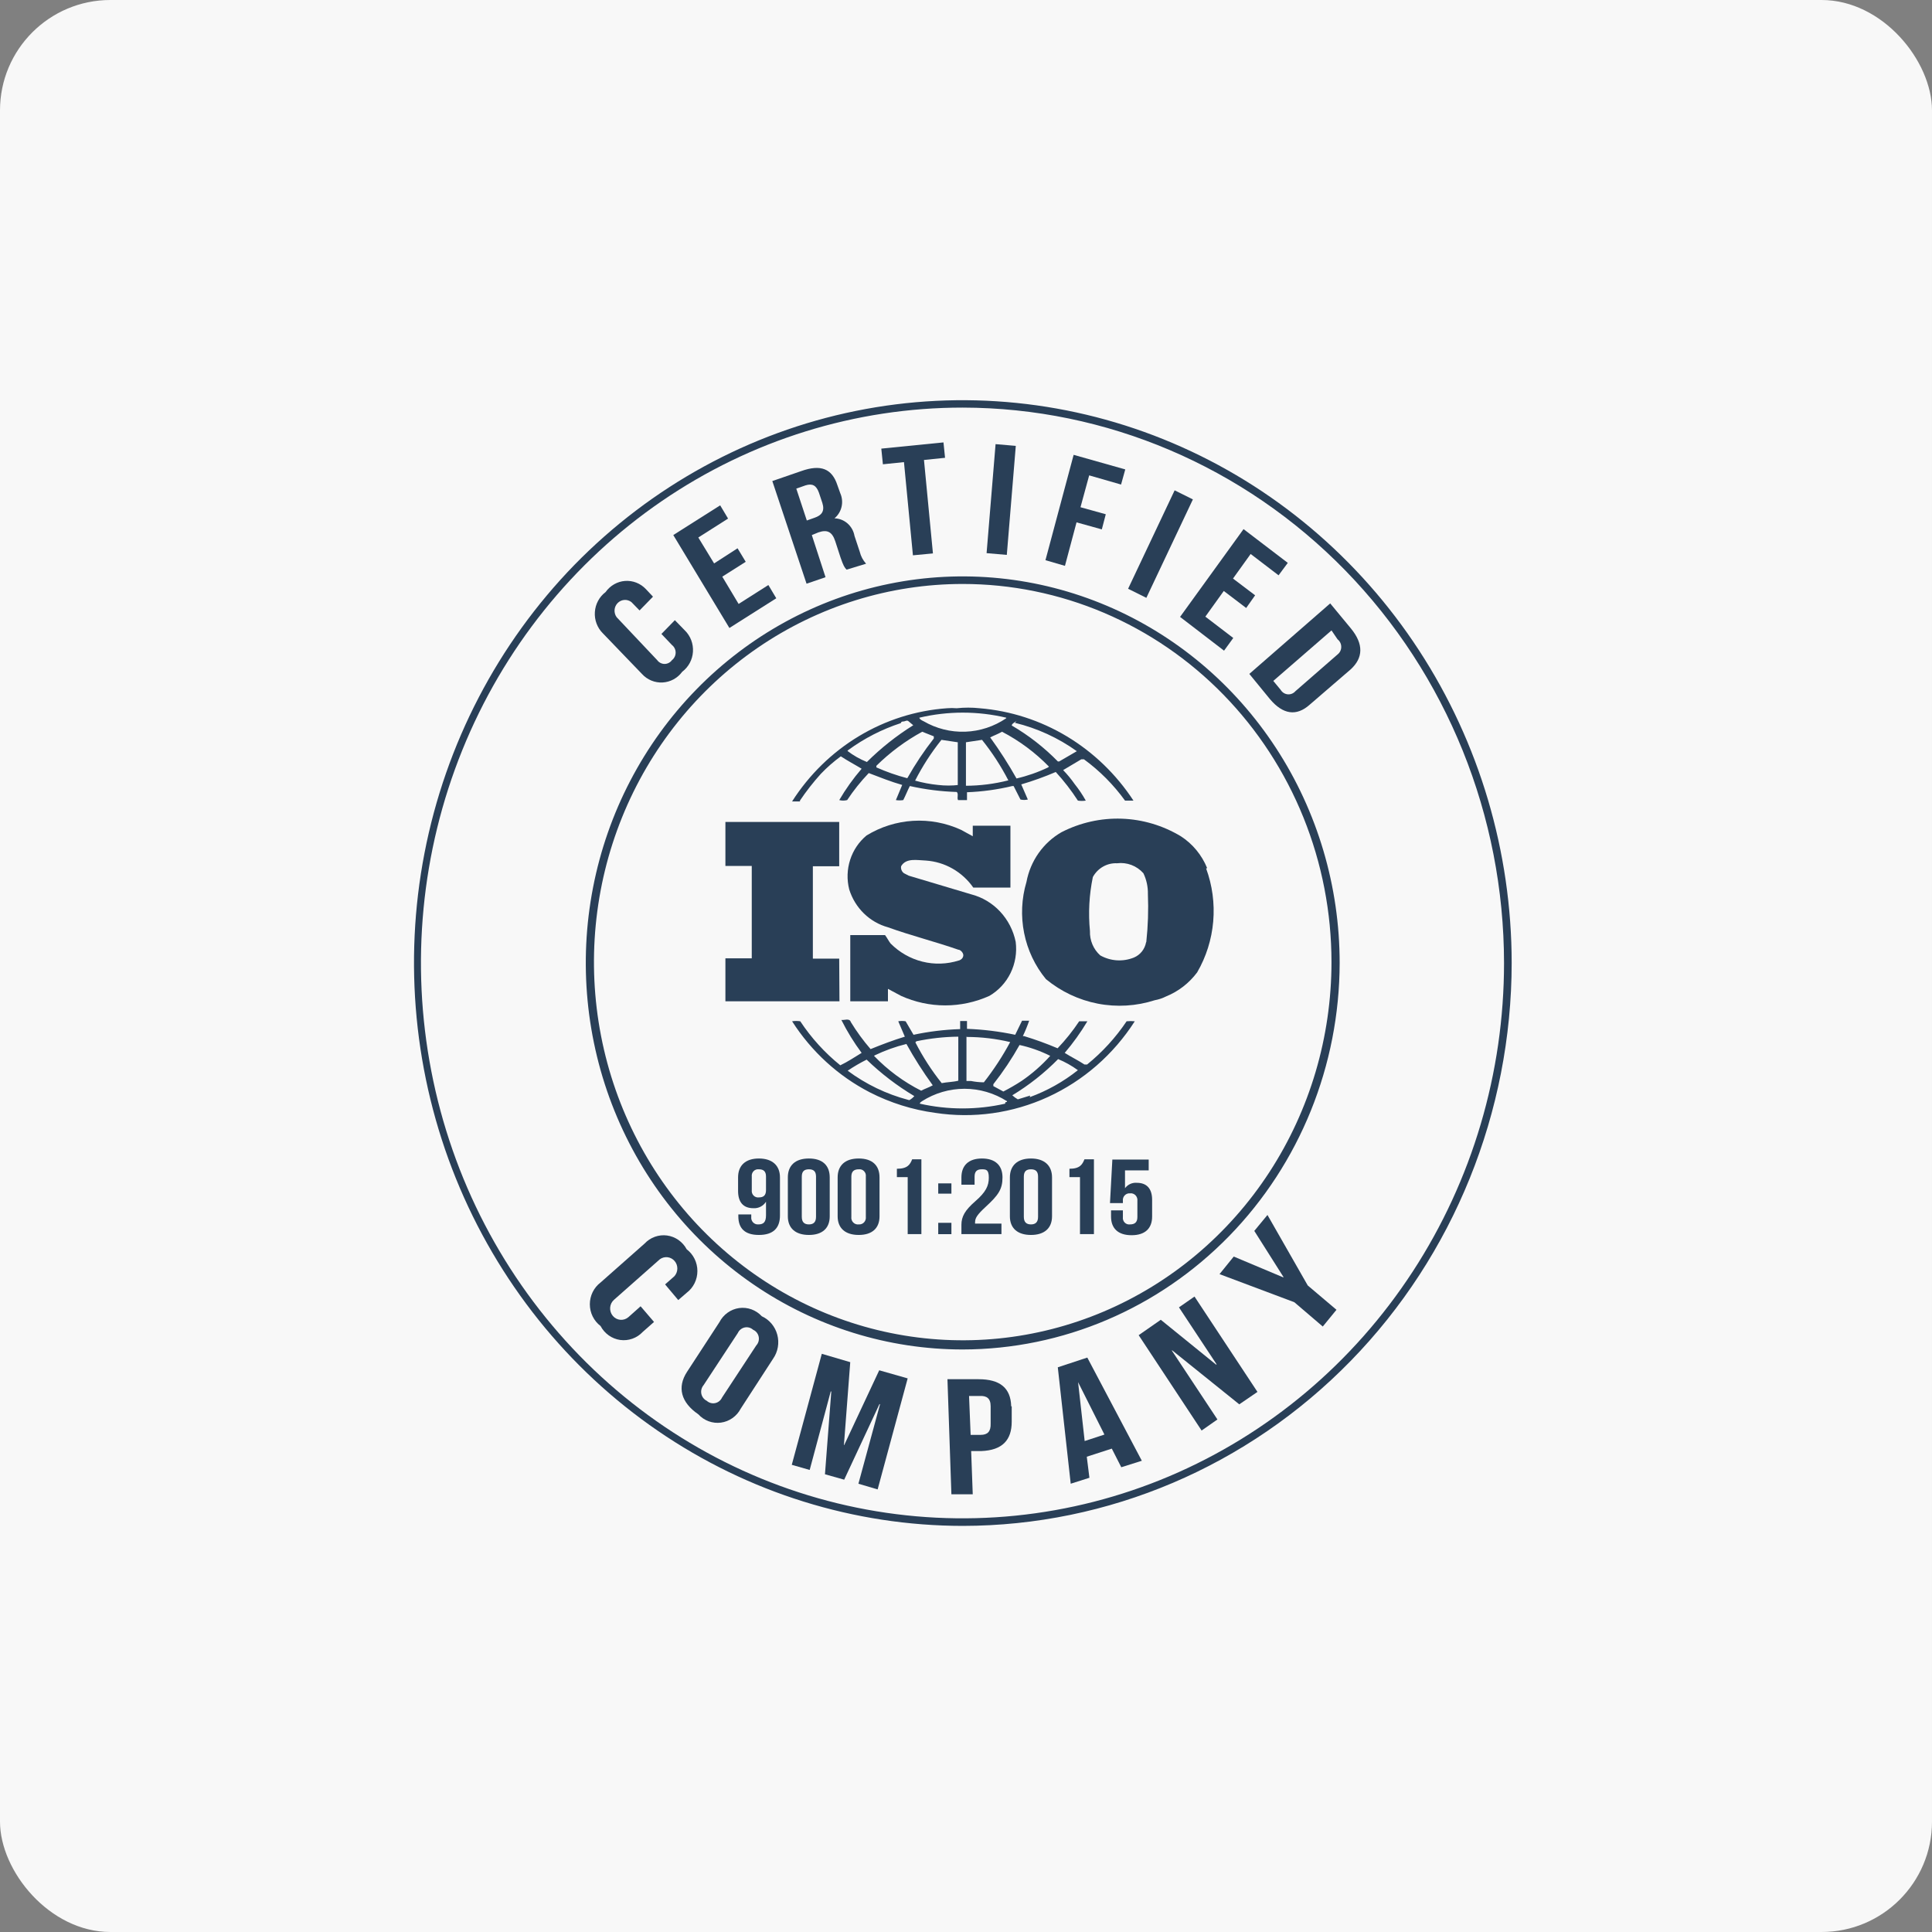 <svg width="140" height="140" viewBox="0 0 140 140" fill="none" xmlns="http://www.w3.org/2000/svg">
<rect x="0" y="0" width="140" height="140" fill="#808080" stroke="none"/>
<rect width="140" height="140" rx="8" fill="#F8F8F8"/>
<g clip-path="url(#clip0_14901_14267)">
<path d="M69.765 110.572C61.9 110.566 54.213 108.169 47.675 103.686C41.136 99.202 36.04 92.832 33.03 85.38C30.02 77.928 29.23 69.729 30.761 61.817C32.292 53.906 36.074 46.636 41.631 40.928C47.197 35.229 54.286 31.35 62.001 29.78C69.715 28.211 77.711 29.02 84.977 32.108C92.243 35.195 98.455 40.421 102.827 47.126C107.199 53.831 109.536 61.714 109.542 69.78C109.532 80.595 105.338 90.965 97.88 98.613C90.423 106.261 80.311 110.562 69.765 110.572ZM69.765 29.536C62.002 29.532 54.414 31.889 47.958 36.309C41.502 40.728 36.469 47.012 33.496 54.365C30.523 61.719 29.743 69.811 31.255 77.619C32.767 85.427 36.503 92.6 41.99 98.23C47.478 103.86 54.47 107.695 62.083 109.249C69.696 110.804 77.587 110.008 84.759 106.963C91.93 103.917 98.06 98.759 102.373 92.14C106.686 85.522 108.988 77.74 108.988 69.78C108.978 59.113 104.843 48.886 97.49 41.341C90.137 33.797 80.166 29.551 69.765 29.536Z" fill="#293F57"/>
<path d="M69.762 97.788C64.36 97.788 59.08 96.146 54.588 93.068C50.096 89.99 46.596 85.615 44.528 80.497C42.461 75.379 41.92 69.747 42.974 64.313C44.028 58.88 46.629 53.889 50.449 49.972C54.269 46.054 59.136 43.387 64.434 42.306C69.732 41.225 75.224 41.78 80.215 43.9C85.206 46.02 89.471 49.61 92.472 54.216C95.474 58.822 97.076 64.238 97.076 69.778C97.066 77.204 94.185 84.322 89.065 89.573C83.945 94.824 77.003 97.778 69.762 97.788ZM69.762 42.316C64.478 42.316 59.311 43.923 54.917 46.934C50.522 49.945 47.097 54.225 45.075 59.232C43.052 64.24 42.523 69.75 43.554 75.065C44.585 80.381 47.13 85.264 50.867 89.097C54.605 92.929 59.366 95.539 64.549 96.596C69.733 97.654 75.106 97.111 79.988 95.037C84.871 92.963 89.044 89.45 91.981 84.944C94.917 80.437 96.484 75.139 96.484 69.719C96.484 66.121 95.793 62.557 94.45 59.232C93.107 55.908 91.139 52.887 88.657 50.342C86.176 47.797 83.23 45.779 79.988 44.402C76.746 43.025 73.272 42.316 69.762 42.316Z" fill="#293F57"/>
<path d="M87.475 62.908C87.087 61.955 86.42 61.148 85.567 60.598C84.263 59.814 82.79 59.377 81.28 59.325C79.77 59.274 78.271 59.611 76.92 60.304C76.267 60.679 75.701 61.195 75.262 61.817C74.824 62.439 74.523 63.152 74.382 63.906C74.024 65.108 73.966 66.383 74.213 67.614C74.459 68.845 75.003 69.993 75.794 70.953C76.885 71.852 78.174 72.462 79.549 72.728C80.924 72.994 82.342 72.909 83.677 72.48C83.962 72.428 84.238 72.336 84.498 72.205C85.389 71.845 86.167 71.243 86.75 70.463C87.404 69.338 87.802 68.076 87.914 66.771C88.026 65.467 87.85 64.153 87.399 62.927L87.475 62.908ZM83.047 68.291C83.001 68.534 82.897 68.762 82.744 68.953C82.591 69.144 82.393 69.293 82.169 69.387C81.776 69.546 81.353 69.615 80.931 69.588C80.508 69.561 80.097 69.439 79.726 69.23C79.482 69.012 79.288 68.74 79.16 68.436C79.031 68.131 78.97 67.8 78.982 67.469C78.854 66.16 78.925 64.84 79.192 63.554C79.365 63.236 79.621 62.975 79.931 62.799C80.242 62.622 80.593 62.538 80.948 62.555C81.299 62.511 81.656 62.553 81.988 62.679C82.32 62.805 82.618 63.011 82.856 63.28C83.08 63.748 83.192 64.265 83.181 64.787C83.228 65.943 83.19 67.101 83.066 68.251" fill="#293F57"/>
<path d="M60.812 69.465C60.201 69.465 59.514 69.465 58.903 69.465V62.771H60.812C60.812 61.694 60.812 60.539 60.812 59.56H52.566C52.566 60.559 52.566 61.733 52.566 62.751C53.215 62.751 53.807 62.751 54.475 62.751V69.445H52.566C52.566 70.502 52.566 71.52 52.566 72.558H60.831L60.812 69.465Z" fill="#293F57"/>
<path d="M81.639 74.006C80.843 75.191 79.877 76.246 78.776 77.138C78.776 77.138 78.623 77.138 78.585 77.138C78.108 76.824 77.611 76.589 77.153 76.296C77.763 75.582 78.312 74.815 78.795 74.006H78.203C77.739 74.704 77.215 75.36 76.638 75.963C75.846 75.626 75.036 75.332 74.214 75.082H74.119C74.292 74.72 74.445 74.347 74.577 73.966H74.061L73.565 74.984C72.414 74.741 71.246 74.597 70.072 74.554C70.072 74.378 70.072 74.123 70.072 73.986H69.576C69.576 74.201 69.576 74.378 69.576 74.573C68.44 74.609 67.31 74.747 66.198 74.984L65.625 74.006C65.448 73.975 65.267 73.975 65.091 74.006L65.568 75.121C64.728 75.376 63.907 75.689 63.086 76.022C62.557 75.411 62.078 74.756 61.655 74.064C61.559 73.751 61.178 73.947 60.968 73.908C61.388 74.747 61.88 75.546 62.437 76.296C61.922 76.609 61.426 76.942 60.891 77.196C59.77 76.292 58.791 75.216 57.99 74.006C57.794 73.976 57.595 73.976 57.398 74.006C58.801 76.2 60.743 77.975 63.029 79.154C64.516 79.915 66.115 80.418 67.763 80.641C70.54 81.066 73.378 80.667 75.942 79.491C78.506 78.316 80.688 76.412 82.23 74.006C82.034 73.986 81.835 73.986 81.639 74.006ZM73.813 75.709C74.606 75.878 75.375 76.148 76.104 76.511C75.484 77.201 74.785 77.812 74.023 78.332C73.597 78.609 73.157 78.864 72.706 79.095L71.981 78.703V78.567C72.689 77.666 73.327 76.711 73.889 75.709H73.813ZM70.072 75.141C71.126 75.144 72.176 75.269 73.202 75.513C72.649 76.54 72.011 77.515 71.294 78.429C70.98 78.427 70.666 78.394 70.358 78.332H70.034C70.034 77.216 70.034 76.237 70.034 75.121L70.072 75.141ZM66.407 75.454C67.406 75.243 68.423 75.131 69.442 75.121V78.312C69.061 78.41 68.621 78.41 68.24 78.488C67.507 77.572 66.868 76.582 66.331 75.532L66.407 75.454ZM63.392 76.472C64.126 76.12 64.894 75.844 65.682 75.65C66.257 76.688 66.895 77.688 67.591 78.645C67.324 78.801 66.999 78.899 66.751 79.036C65.483 78.396 64.328 77.543 63.334 76.511L63.392 76.472ZM65.816 79.702C64.236 79.285 62.747 78.568 61.426 77.588C61.866 77.29 62.325 77.022 62.8 76.785C63.849 77.798 65.009 78.685 66.255 79.428C66.151 79.546 66.029 79.646 65.892 79.721L65.816 79.702ZM72.84 79.976C70.803 80.436 68.692 80.436 66.656 79.976C66.656 79.878 66.751 79.858 66.808 79.799C67.734 79.21 68.801 78.897 69.891 78.897C70.98 78.897 72.048 79.21 72.973 79.799C72.973 79.917 72.878 79.799 72.84 79.917V79.976ZM74.653 79.388L73.756 79.663C73.611 79.583 73.476 79.484 73.355 79.369C74.564 78.639 75.679 77.758 76.676 76.746C77.182 76.955 77.663 77.225 78.108 77.549C77.052 78.388 75.873 79.048 74.615 79.506" fill="#293F57"/>
<path d="M57.952 58.035C58.414 57.346 58.925 56.692 59.479 56.078C59.925 55.611 60.411 55.185 60.929 54.806C61.426 55.138 61.96 55.412 62.437 55.706C61.83 56.41 61.287 57.17 60.815 57.977C61.003 58.026 61.2 58.026 61.388 57.977C61.852 57.278 62.376 56.623 62.953 56.019C63.773 56.332 64.556 56.646 65.377 56.88L64.919 57.977C65.096 58.006 65.276 58.006 65.453 57.977C65.625 57.644 65.759 57.291 65.93 56.959C67.047 57.21 68.185 57.355 69.328 57.389C69.481 57.526 69.328 57.8 69.423 57.977H70.072C70.072 57.781 70.072 57.566 70.072 57.409C71.178 57.368 72.277 57.217 73.355 56.959H73.451L73.947 57.937C74.123 57.978 74.305 57.978 74.481 57.937L74.004 56.841C74.854 56.591 75.689 56.29 76.504 55.941C77.095 56.585 77.631 57.279 78.108 58.016C78.297 58.045 78.49 58.045 78.68 58.016C78.446 57.595 78.178 57.196 77.879 56.822C77.626 56.46 77.345 56.119 77.039 55.804L78.356 55.021H78.547C79.686 55.853 80.691 56.864 81.524 58.016C81.753 58.016 81.944 58.016 82.135 58.016C80.889 56.111 79.239 54.52 77.309 53.36C75.379 52.201 73.218 51.504 70.988 51.322C70.436 51.263 69.88 51.263 69.328 51.322C69.093 51.302 68.857 51.302 68.621 51.322C66.37 51.482 64.184 52.175 62.237 53.347C60.29 54.519 58.634 56.137 57.398 58.074C57.57 58.074 57.799 58.074 57.99 58.074L57.952 58.035ZM65.739 56.391C64.976 56.192 64.229 55.93 63.506 55.608V55.491C64.497 54.515 65.614 53.685 66.827 53.024L67.667 53.357V53.514C66.96 54.414 66.322 55.37 65.759 56.371L65.739 56.391ZM69.481 56.88C68.979 56.939 68.474 56.939 67.972 56.88C67.412 56.824 66.856 56.719 66.312 56.567C66.847 55.517 67.487 54.527 68.221 53.612L69.404 53.788C69.404 54.767 69.404 55.902 69.404 56.939L69.481 56.88ZM69.996 56.939C69.996 55.941 69.996 54.825 69.996 53.788L71.16 53.612C71.891 54.522 72.53 55.506 73.069 56.548C72.057 56.805 71.019 56.937 69.977 56.939H69.996ZM75.951 55.608C75.218 55.96 74.45 56.229 73.66 56.411C73.082 55.381 72.445 54.388 71.752 53.435C72.019 53.298 72.344 53.181 72.611 53.024C73.866 53.677 75.012 54.529 76.008 55.549L75.951 55.608ZM73.546 52.378C75.154 52.768 76.676 53.465 78.031 54.434L76.752 55.178H76.657C75.662 54.161 74.538 53.285 73.317 52.574C73.317 52.437 73.546 52.339 73.66 52.241L73.546 52.378ZM72.916 52.046C72.034 52.646 71.007 52.984 69.949 53.022C68.891 53.06 67.844 52.797 66.923 52.261C66.923 52.261 66.636 52.144 66.617 52.007C68.69 51.517 70.844 51.517 72.916 52.007V52.046ZM61.464 54.355C62.629 53.502 63.917 52.842 65.281 52.398C65.281 52.398 65.281 52.281 65.453 52.281C65.606 52.281 65.72 52.144 65.854 52.281L66.178 52.554C64.966 53.311 63.839 54.204 62.819 55.217C62.315 55.015 61.84 54.745 61.407 54.414L61.464 54.355Z" fill="#293F57"/>
<path d="M69.478 69.601C68.622 69.873 67.711 69.901 66.84 69.684C65.97 69.467 65.173 69.012 64.534 68.368C64.382 68.172 64.286 67.957 64.134 67.761H61.614C61.614 69.288 61.614 71.05 61.614 72.557H64.344V71.657L65.298 72.166C66.305 72.62 67.394 72.855 68.495 72.855C69.596 72.855 70.684 72.62 71.692 72.166C72.354 71.782 72.889 71.205 73.23 70.507C73.57 69.81 73.699 69.024 73.601 68.251C73.432 67.424 73.04 66.663 72.47 66.053C71.9 65.444 71.174 65.012 70.375 64.806L65.851 63.455L65.508 63.279C65.429 63.224 65.367 63.147 65.33 63.056C65.292 62.966 65.281 62.867 65.298 62.77C65.66 62.144 66.481 62.34 67.092 62.359C67.77 62.405 68.43 62.604 69.024 62.943C69.618 63.281 70.132 63.75 70.528 64.317H73.219C73.219 62.751 73.219 61.4 73.219 59.834C72.379 59.834 71.31 59.834 70.49 59.834C70.49 60.049 70.49 60.382 70.49 60.597L69.631 60.128C68.543 59.631 67.354 59.408 66.165 59.48C64.976 59.551 63.821 59.914 62.797 60.539C62.242 60.998 61.828 61.611 61.605 62.306C61.381 63 61.358 63.746 61.538 64.453C61.745 65.114 62.11 65.712 62.6 66.19C63.09 66.669 63.69 67.014 64.344 67.194C66.023 67.801 67.76 68.231 69.44 68.818C69.611 68.818 69.841 69.073 69.802 69.269C69.764 69.464 69.631 69.543 69.497 69.601" fill="#293F57"/>
<path d="M56.519 88.079C56.519 88.999 56.023 89.489 54.992 89.489C53.962 89.489 53.503 88.999 53.503 88.138V88.001H54.439V88.177C54.43 88.25 54.437 88.323 54.459 88.392C54.482 88.462 54.519 88.525 54.569 88.578C54.618 88.63 54.678 88.671 54.745 88.696C54.812 88.722 54.883 88.732 54.954 88.725C55.317 88.725 55.508 88.569 55.508 88.06V87.081C55.41 87.236 55.273 87.361 55.112 87.444C54.951 87.526 54.771 87.563 54.591 87.551C53.847 87.551 53.484 87.101 53.484 86.298V85.319C53.484 84.458 54.019 83.949 54.992 83.949C55.966 83.949 56.519 84.458 56.519 85.319V88.079ZM55.508 86.239V85.261C55.508 84.869 55.317 84.732 54.992 84.732C54.922 84.722 54.851 84.73 54.784 84.753C54.718 84.776 54.657 84.814 54.607 84.866C54.557 84.917 54.519 84.979 54.497 85.047C54.474 85.116 54.468 85.189 54.477 85.261V86.239C54.468 86.311 54.474 86.384 54.497 86.453C54.519 86.521 54.557 86.583 54.607 86.635C54.657 86.686 54.718 86.724 54.784 86.748C54.851 86.77 54.922 86.778 54.992 86.768C55.317 86.768 55.508 86.631 55.508 86.239Z" fill="#293F57"/>
<path d="M57.09 85.319C57.09 84.458 57.624 83.949 58.617 83.949C59.609 83.949 60.125 84.458 60.125 85.319V88.138C60.125 88.999 59.59 89.489 58.617 89.489C57.643 89.489 57.09 88.999 57.09 88.138V85.319ZM58.101 88.177C58.101 88.569 58.292 88.725 58.617 88.725C58.941 88.725 59.132 88.569 59.132 88.177V85.261C59.132 84.869 58.941 84.732 58.617 84.732C58.292 84.732 58.101 84.869 58.101 85.261V88.177Z" fill="#293F57"/>
<path d="M60.699 85.319C60.699 84.458 61.234 83.949 62.226 83.949C63.219 83.949 63.734 84.458 63.734 85.319V88.138C63.734 88.999 63.2 89.489 62.226 89.489C61.253 89.489 60.699 88.999 60.699 88.138V85.319ZM61.692 88.177C61.682 88.251 61.69 88.327 61.713 88.398C61.737 88.469 61.776 88.533 61.828 88.586C61.879 88.639 61.942 88.679 62.011 88.703C62.08 88.727 62.154 88.735 62.226 88.725C62.297 88.732 62.369 88.722 62.435 88.696C62.502 88.671 62.562 88.63 62.611 88.578C62.661 88.525 62.698 88.462 62.721 88.392C62.743 88.323 62.75 88.25 62.742 88.177V85.261C62.751 85.189 62.744 85.116 62.722 85.047C62.699 84.979 62.661 84.917 62.611 84.866C62.562 84.814 62.501 84.776 62.434 84.753C62.367 84.73 62.296 84.722 62.226 84.732C61.902 84.732 61.692 84.869 61.692 85.261V88.177Z" fill="#293F57"/>
<path d="M64.992 84.693C65.775 84.693 65.947 84.38 66.099 84.008H66.767V89.43H65.775V85.3H64.992V84.693Z" fill="#293F57"/>
<path d="M68.943 86.496H67.988V85.752H68.943V86.496ZM68.943 89.432H67.988V88.61H68.943V89.432Z" fill="#293F57"/>
<path d="M71.138 84.732C70.813 84.732 70.622 84.869 70.622 85.261V85.848H69.668V85.319C69.668 84.458 70.183 83.949 71.157 83.949C72.13 83.949 72.645 84.458 72.645 85.319C72.645 86.181 72.34 86.611 71.424 87.453C70.832 88.001 70.66 88.255 70.66 88.549C70.652 88.588 70.652 88.628 70.66 88.666H72.569V89.43H69.668V88.764C69.668 88.158 69.916 87.707 70.68 87.042C71.443 86.376 71.653 85.926 71.653 85.339C71.653 84.752 71.462 84.732 71.138 84.732Z" fill="#293F57"/>
<path d="M73.18 85.319C73.18 84.458 73.733 83.949 74.707 83.949C75.68 83.949 76.234 84.458 76.234 85.319V88.138C76.234 88.999 75.68 89.489 74.707 89.489C73.733 89.489 73.18 88.999 73.18 88.138V85.319ZM74.191 88.177C74.191 88.569 74.382 88.725 74.707 88.725C75.031 88.725 75.222 88.569 75.222 88.177V85.261C75.222 84.869 75.031 84.732 74.707 84.732C74.382 84.732 74.191 84.869 74.191 85.261V88.177Z" fill="#293F57"/>
<path d="M77.496 84.693C78.26 84.693 78.431 84.38 78.584 84.008H79.271V89.43H78.26V85.3H77.496V84.693Z" fill="#293F57"/>
<path d="M81.369 87.707V88.197C81.359 88.268 81.366 88.341 81.389 88.41C81.411 88.478 81.449 88.54 81.499 88.592C81.549 88.643 81.609 88.681 81.676 88.705C81.743 88.728 81.814 88.735 81.884 88.725C82.209 88.725 82.419 88.588 82.419 88.197V87.022C82.428 86.948 82.421 86.872 82.397 86.802C82.373 86.731 82.334 86.666 82.283 86.613C82.231 86.56 82.168 86.52 82.099 86.496C82.03 86.472 81.957 86.464 81.884 86.474C81.813 86.468 81.742 86.478 81.675 86.503C81.609 86.529 81.548 86.569 81.499 86.622C81.449 86.674 81.412 86.738 81.389 86.807C81.367 86.876 81.36 86.95 81.369 87.022V87.179H80.434L80.605 84.027H83.239V84.81H81.522V86.102C81.621 85.968 81.752 85.862 81.902 85.793C82.052 85.725 82.217 85.696 82.38 85.711C83.106 85.711 83.487 86.141 83.487 86.944V88.157C83.487 89.019 82.972 89.508 81.999 89.508C81.025 89.508 80.51 89.019 80.51 88.157V87.707H81.369Z" fill="#293F57"/>
<path d="M48.903 44.94L49.628 45.684C49.83 45.881 49.987 46.122 50.088 46.388C50.189 46.655 50.232 46.941 50.214 47.227C50.196 47.512 50.117 47.79 49.983 48.041C49.848 48.292 49.662 48.509 49.437 48.678C49.269 48.907 49.055 49.094 48.809 49.229C48.562 49.363 48.291 49.44 48.012 49.455C47.734 49.47 47.456 49.422 47.197 49.315C46.939 49.208 46.707 49.044 46.517 48.835L43.692 45.899C43.49 45.701 43.333 45.461 43.232 45.194C43.13 44.928 43.087 44.641 43.106 44.356C43.124 44.07 43.203 43.792 43.337 43.541C43.471 43.291 43.658 43.073 43.883 42.904C44.046 42.672 44.257 42.479 44.501 42.34C44.745 42.2 45.015 42.117 45.294 42.097C45.572 42.076 45.852 42.119 46.112 42.221C46.373 42.323 46.609 42.483 46.803 42.689L47.318 43.237L46.345 44.235L45.753 43.628C45.606 43.515 45.424 43.46 45.241 43.474C45.058 43.487 44.885 43.568 44.755 43.701C44.625 43.834 44.547 44.011 44.533 44.199C44.521 44.387 44.574 44.574 44.684 44.724L47.624 47.837C47.686 47.922 47.767 47.991 47.859 48.038C47.952 48.086 48.054 48.111 48.158 48.111C48.262 48.111 48.364 48.086 48.457 48.038C48.55 47.991 48.63 47.922 48.693 47.837C48.776 47.773 48.843 47.69 48.889 47.595C48.936 47.5 48.96 47.395 48.96 47.289C48.96 47.182 48.936 47.077 48.889 46.982C48.843 46.887 48.776 46.804 48.693 46.741L47.929 45.938L48.903 44.94Z" fill="#293F57"/>
<path d="M51.747 40.828L53.446 39.731L54.038 40.71L52.339 41.787L53.523 43.764L55.679 42.393L56.252 43.353L52.855 45.506L48.789 38.772L52.187 36.619L52.759 37.578L50.602 38.949L51.747 40.828Z" fill="#293F57"/>
<path d="M61.347 41.279C61.195 41.123 61.118 41.005 60.908 40.398L60.527 39.224C60.297 38.519 59.935 38.363 59.305 38.578L58.828 38.774L59.821 41.827L58.446 42.297L55.965 34.859L58.064 34.135C59.496 33.626 60.297 33.978 60.679 35.153L60.889 35.74C61.026 36.048 61.059 36.394 60.983 36.724C60.907 37.053 60.726 37.347 60.469 37.56C60.817 37.568 61.151 37.699 61.416 37.931C61.68 38.163 61.858 38.481 61.92 38.833L62.302 39.987C62.381 40.31 62.538 40.606 62.76 40.849L61.347 41.279ZM57.702 35.407L58.465 37.717L59.019 37.521C59.534 37.345 59.782 37.051 59.591 36.444L59.343 35.701C59.152 35.172 58.866 35.016 58.37 35.172L57.702 35.407Z" fill="#293F57"/>
<path d="M63.863 32.509L68.368 32.059L68.482 33.174L66.955 33.331L67.604 40.103L66.154 40.24L65.505 33.487L63.978 33.644L63.863 32.509Z" fill="#293F57"/>
<path d="M72.143 32.184L71.492 40.083L72.957 40.21L73.608 32.31L72.143 32.184Z" fill="#293F57"/>
<path d="M78.296 36.756L80.129 37.265L79.842 38.361L78.01 37.852L77.17 41.004L75.758 40.593L77.8 32.959L81.541 34.016L81.236 35.112L78.926 34.447L78.296 36.756Z" fill="#293F57"/>
<path d="M85.119 35.531L81.746 42.664L83.069 43.322L86.441 36.189L85.119 35.531Z" fill="#293F57"/>
<path d="M89.348 41.924L90.951 43.138L90.303 44.057L88.68 42.824L87.344 44.684L89.367 46.23L88.699 47.15L85.512 44.703L90.112 38.342L93.318 40.788L92.65 41.689L90.627 40.143L89.348 41.924Z" fill="#293F57"/>
<path d="M96.391 43.725L97.88 45.525C98.834 46.68 98.777 47.678 97.88 48.501L94.883 51.084C93.948 51.907 92.974 51.789 92.02 50.654L90.531 48.834L96.391 43.725ZM96.486 45.682L92.268 49.342L92.802 49.988C92.857 50.08 92.931 50.156 93.02 50.213C93.109 50.269 93.209 50.304 93.313 50.313C93.417 50.322 93.522 50.307 93.618 50.268C93.715 50.228 93.802 50.166 93.871 50.086L96.925 47.424C97.008 47.36 97.076 47.278 97.122 47.182C97.168 47.087 97.192 46.982 97.192 46.876C97.192 46.77 97.168 46.665 97.122 46.57C97.076 46.475 97.008 46.392 96.925 46.328L96.486 45.682Z" fill="#293F57"/>
<path d="M47.393 95.793L46.572 96.518C46.364 96.74 46.107 96.908 45.823 97.008C45.539 97.109 45.236 97.14 44.939 97.098C44.641 97.056 44.357 96.942 44.111 96.767C43.864 96.591 43.661 96.358 43.518 96.087C43.278 95.905 43.082 95.668 42.947 95.394C42.812 95.121 42.742 94.818 42.742 94.511C42.742 94.205 42.812 93.902 42.947 93.629C43.082 93.355 43.278 93.118 43.518 92.936L46.706 90.117C46.913 89.895 47.169 89.725 47.452 89.623C47.735 89.521 48.037 89.488 48.335 89.528C48.632 89.568 48.916 89.68 49.164 89.853C49.411 90.027 49.616 90.258 49.76 90.528C50.001 90.71 50.196 90.947 50.331 91.221C50.466 91.495 50.536 91.797 50.536 92.104C50.536 92.41 50.466 92.713 50.331 92.987C50.196 93.26 50.001 93.498 49.76 93.68L49.149 94.208L48.195 93.073L48.863 92.486C49 92.337 49.079 92.141 49.083 91.937C49.087 91.732 49.017 91.533 48.885 91.379C48.754 91.225 48.571 91.126 48.373 91.103C48.175 91.079 47.975 91.133 47.813 91.252L44.492 94.189C44.33 94.331 44.23 94.534 44.214 94.752C44.198 94.971 44.267 95.187 44.406 95.353C44.545 95.519 44.743 95.622 44.956 95.638C45.169 95.655 45.38 95.584 45.542 95.441L46.42 94.658L47.393 95.793Z" fill="#293F57"/>
<path d="M52.13 95.812C52.272 95.537 52.475 95.301 52.724 95.123C52.972 94.945 53.258 94.83 53.559 94.787C53.859 94.746 54.165 94.777 54.451 94.88C54.737 94.984 54.995 95.155 55.203 95.381C55.475 95.504 55.717 95.688 55.911 95.92C56.105 96.151 56.247 96.423 56.325 96.718C56.404 97.012 56.417 97.32 56.365 97.621C56.313 97.921 56.197 98.206 56.024 98.454L53.676 102.075C53.533 102.349 53.328 102.583 53.078 102.759C52.829 102.935 52.543 103.048 52.242 103.088C51.942 103.129 51.637 103.095 51.352 102.99C51.067 102.886 50.81 102.713 50.603 102.486C49.343 101.625 49.057 100.529 49.782 99.413L52.13 95.812ZM50.985 100.372C50.912 100.457 50.86 100.557 50.832 100.666C50.803 100.775 50.8 100.889 50.822 100.999C50.845 101.109 50.892 101.212 50.96 101.301C51.028 101.389 51.115 101.46 51.214 101.508C51.296 101.582 51.394 101.636 51.5 101.665C51.606 101.694 51.717 101.697 51.825 101.674C51.932 101.651 52.033 101.603 52.119 101.534C52.205 101.464 52.274 101.375 52.321 101.273L54.802 97.495C54.879 97.412 54.935 97.312 54.966 97.203C54.996 97.093 55.001 96.977 54.978 96.866C54.956 96.754 54.907 96.65 54.836 96.561C54.766 96.473 54.676 96.404 54.573 96.36C54.491 96.285 54.393 96.231 54.287 96.202C54.181 96.173 54.07 96.17 53.962 96.193C53.855 96.216 53.754 96.264 53.668 96.334C53.582 96.403 53.513 96.493 53.466 96.595L50.985 100.372Z" fill="#293F57"/>
<path d="M61.154 104.718H61.173L63.712 99.296L65.773 99.883L63.597 107.928L62.204 107.517L63.769 101.762L63.731 101.742L61.173 107.223L59.78 106.831L60.238 100.842L60.2 100.822L58.673 106.518L57.375 106.146L59.551 98.102L61.612 98.708L61.154 104.718Z" fill="#293F57"/>
<path d="M73.313 101.92V103.016C73.313 104.348 72.645 105.091 71.099 105.15H70.374L70.489 108.282H68.942L68.656 99.943H70.908C72.454 99.943 73.237 100.57 73.275 101.901L73.313 101.92ZM70.221 101.157L70.336 103.976H71.061C71.558 103.976 71.806 103.741 71.786 103.154V101.901C71.786 101.314 71.481 101.137 71.004 101.157H70.221Z" fill="#293F57"/>
<path d="M82.741 105.852L81.252 106.322L80.565 104.972L78.752 105.559L78.943 107.085L77.588 107.516L76.652 99.08L78.79 98.375L82.741 105.852ZM78.599 104.423L80.031 103.954L78.122 100.156L78.599 104.423Z" fill="#293F57"/>
<path d="M84.936 97.848L84.917 97.868L88.219 102.859L87.073 103.662L82.512 96.752L84.115 95.636L88.123 98.886L88.161 98.866L85.432 94.736L86.558 93.953L91.12 100.863L89.803 101.763L84.936 97.848Z" fill="#293F57"/>
<path d="M93.792 94.364L88.371 92.328L89.402 91.055L92.99 92.563L93.009 92.543L90.891 89.196L91.845 88.041L94.765 93.15L96.846 94.912L95.853 96.125L93.792 94.364Z" fill="#293F57"/>
</g>
<defs>
<clipPath id="clip0_14901_14267">
<rect width="80" height="82" fill="white" transform="translate(30 29)"/>
</clipPath>
</defs>
</svg>
